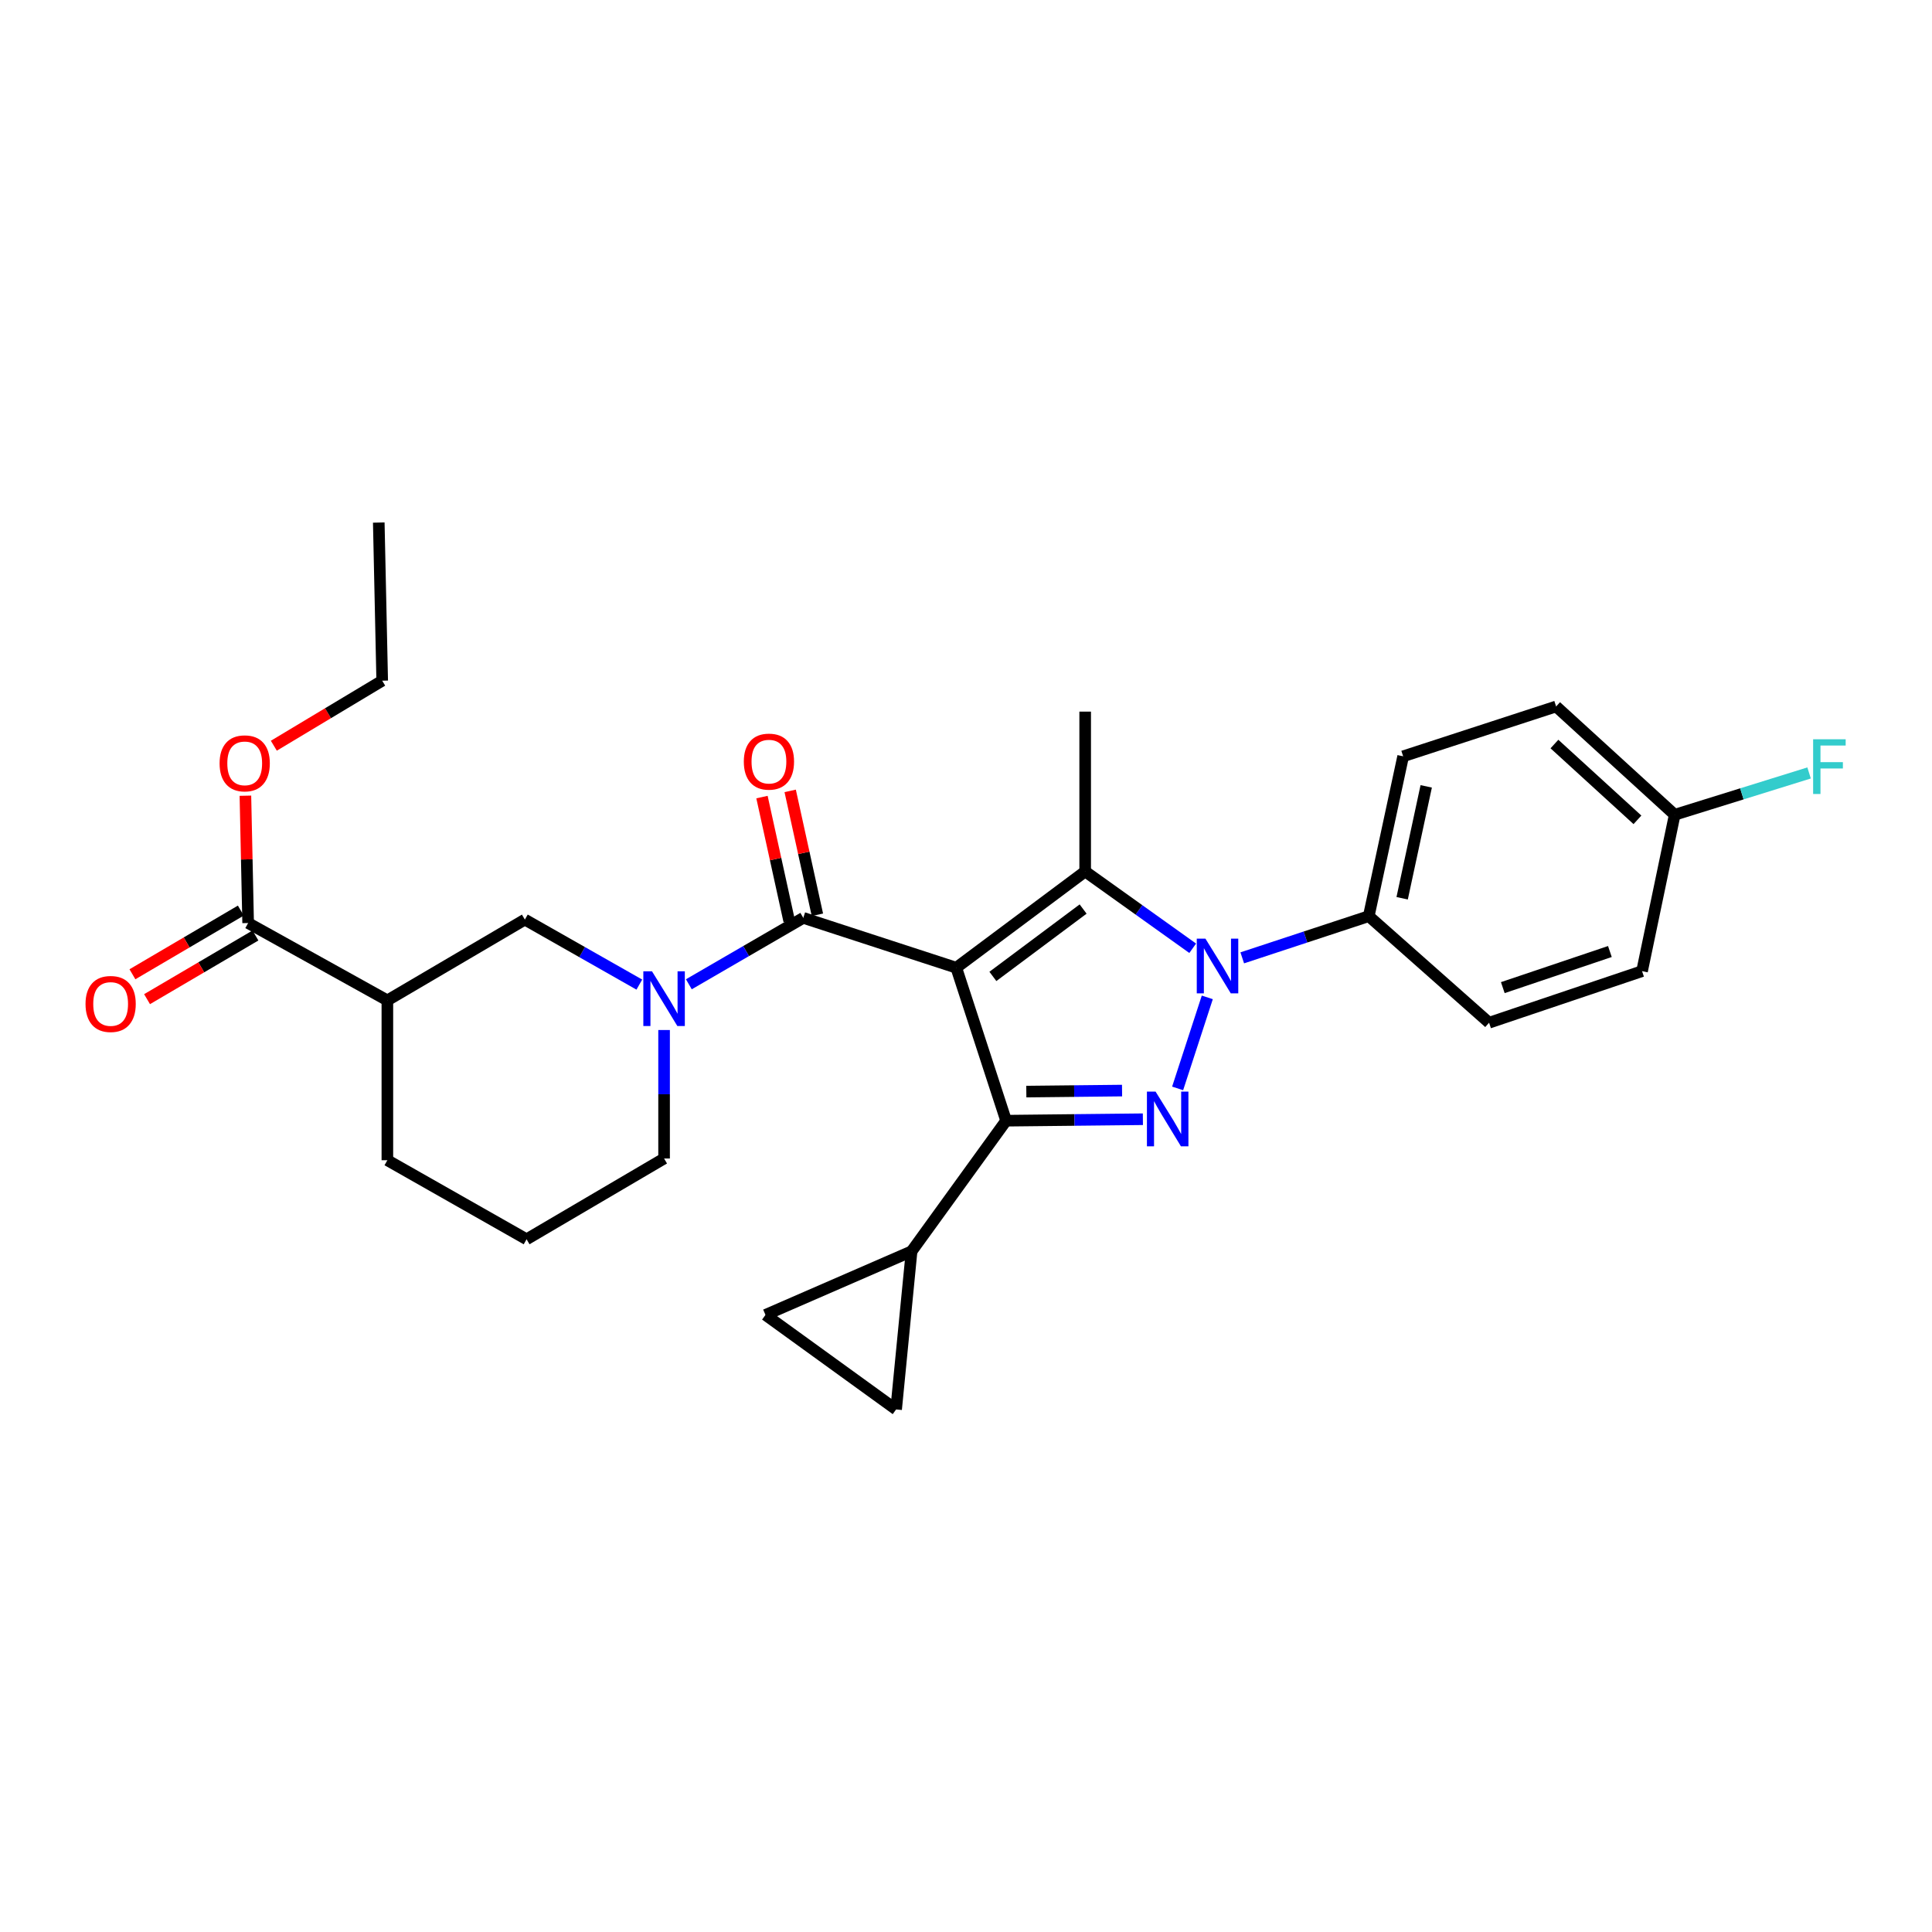 <?xml version='1.0' encoding='iso-8859-1'?>
<svg version='1.1' baseProfile='full'
              xmlns='http://www.w3.org/2000/svg'
                      xmlns:rdkit='http://www.rdkit.org/xml'
                      xmlns:xlink='http://www.w3.org/1999/xlink'
                  xml:space='preserve'
width='1000px' height='1000px' viewBox='0 0 1000 1000'>
<!-- END OF HEADER -->
<rect style='opacity:1.0;fill:#FFFFFF;stroke:none' width='1000' height='1000' x='0' y='0'> </rect>
<path class='bond-0' d='M 423.083,473.486 L 416.039,441.423' style='fill:none;fill-rule:evenodd;stroke:#000000;stroke-width:6px;stroke-linecap:butt;stroke-linejoin:miter;stroke-opacity:1' />
<path class='bond-0' d='M 416.039,441.423 L 408.995,409.36' style='fill:none;fill-rule:evenodd;stroke:#FF0000;stroke-width:6px;stroke-linecap:butt;stroke-linejoin:miter;stroke-opacity:1' />
<path class='bond-0' d='M 408.485,476.693 L 401.441,444.63' style='fill:none;fill-rule:evenodd;stroke:#000000;stroke-width:6px;stroke-linecap:butt;stroke-linejoin:miter;stroke-opacity:1' />
<path class='bond-0' d='M 401.441,444.63 L 394.397,412.567' style='fill:none;fill-rule:evenodd;stroke:#FF0000;stroke-width:6px;stroke-linecap:butt;stroke-linejoin:miter;stroke-opacity:1' />
<path class='bond-1' d='M 415.784,475.09 L 386.166,492.277' style='fill:none;fill-rule:evenodd;stroke:#000000;stroke-width:6px;stroke-linecap:butt;stroke-linejoin:miter;stroke-opacity:1' />
<path class='bond-1' d='M 386.166,492.277 L 356.549,509.464' style='fill:none;fill-rule:evenodd;stroke:#0000FF;stroke-width:6px;stroke-linecap:butt;stroke-linejoin:miter;stroke-opacity:1' />
<path class='bond-2' d='M 415.784,475.09 L 494.965,500.888' style='fill:none;fill-rule:evenodd;stroke:#000000;stroke-width:6px;stroke-linecap:butt;stroke-linejoin:miter;stroke-opacity:1' />
<path class='bond-3' d='M 343.727,533.134 L 343.727,566.387' style='fill:none;fill-rule:evenodd;stroke:#0000FF;stroke-width:6px;stroke-linecap:butt;stroke-linejoin:miter;stroke-opacity:1' />
<path class='bond-3' d='M 343.727,566.387 L 343.727,599.641' style='fill:none;fill-rule:evenodd;stroke:#000000;stroke-width:6px;stroke-linecap:butt;stroke-linejoin:miter;stroke-opacity:1' />
<path class='bond-4' d='M 330.915,509.629 L 301.292,492.804' style='fill:none;fill-rule:evenodd;stroke:#0000FF;stroke-width:6px;stroke-linecap:butt;stroke-linejoin:miter;stroke-opacity:1' />
<path class='bond-4' d='M 301.292,492.804 L 271.67,475.978' style='fill:none;fill-rule:evenodd;stroke:#000000;stroke-width:6px;stroke-linecap:butt;stroke-linejoin:miter;stroke-opacity:1' />
<path class='bond-5' d='M 128.436,477.763 L 200.501,517.794' style='fill:none;fill-rule:evenodd;stroke:#000000;stroke-width:6px;stroke-linecap:butt;stroke-linejoin:miter;stroke-opacity:1' />
<path class='bond-6' d='M 124.651,471.32 L 96.598,487.799' style='fill:none;fill-rule:evenodd;stroke:#000000;stroke-width:6px;stroke-linecap:butt;stroke-linejoin:miter;stroke-opacity:1' />
<path class='bond-6' d='M 96.598,487.799 L 68.546,504.279' style='fill:none;fill-rule:evenodd;stroke:#FF0000;stroke-width:6px;stroke-linecap:butt;stroke-linejoin:miter;stroke-opacity:1' />
<path class='bond-6' d='M 132.221,484.207 L 104.169,500.686' style='fill:none;fill-rule:evenodd;stroke:#000000;stroke-width:6px;stroke-linecap:butt;stroke-linejoin:miter;stroke-opacity:1' />
<path class='bond-6' d='M 104.169,500.686 L 76.116,517.166' style='fill:none;fill-rule:evenodd;stroke:#FF0000;stroke-width:6px;stroke-linecap:butt;stroke-linejoin:miter;stroke-opacity:1' />
<path class='bond-7' d='M 128.436,477.763 L 127.728,444.81' style='fill:none;fill-rule:evenodd;stroke:#000000;stroke-width:6px;stroke-linecap:butt;stroke-linejoin:miter;stroke-opacity:1' />
<path class='bond-7' d='M 127.728,444.81 L 127.02,411.857' style='fill:none;fill-rule:evenodd;stroke:#FF0000;stroke-width:6px;stroke-linecap:butt;stroke-linejoin:miter;stroke-opacity:1' />
<path class='bond-8' d='M 200.501,517.794 L 271.67,475.978' style='fill:none;fill-rule:evenodd;stroke:#000000;stroke-width:6px;stroke-linecap:butt;stroke-linejoin:miter;stroke-opacity:1' />
<path class='bond-9' d='M 200.501,517.794 L 200.501,600.529' style='fill:none;fill-rule:evenodd;stroke:#000000;stroke-width:6px;stroke-linecap:butt;stroke-linejoin:miter;stroke-opacity:1' />
<path class='bond-10' d='M 617.341,490.825 L 589.512,470.947' style='fill:none;fill-rule:evenodd;stroke:#0000FF;stroke-width:6px;stroke-linecap:butt;stroke-linejoin:miter;stroke-opacity:1' />
<path class='bond-10' d='M 589.512,470.947 L 561.683,451.068' style='fill:none;fill-rule:evenodd;stroke:#000000;stroke-width:6px;stroke-linecap:butt;stroke-linejoin:miter;stroke-opacity:1' />
<path class='bond-11' d='M 624.893,516.242 L 609.54,563.358' style='fill:none;fill-rule:evenodd;stroke:#0000FF;stroke-width:6px;stroke-linecap:butt;stroke-linejoin:miter;stroke-opacity:1' />
<path class='bond-12' d='M 642.986,495.782 L 675.728,484.991' style='fill:none;fill-rule:evenodd;stroke:#0000FF;stroke-width:6px;stroke-linecap:butt;stroke-linejoin:miter;stroke-opacity:1' />
<path class='bond-12' d='M 675.728,484.991 L 708.47,474.201' style='fill:none;fill-rule:evenodd;stroke:#000000;stroke-width:6px;stroke-linecap:butt;stroke-linejoin:miter;stroke-opacity:1' />
<path class='bond-13' d='M 561.683,451.068 L 561.683,368.333' style='fill:none;fill-rule:evenodd;stroke:#000000;stroke-width:6px;stroke-linecap:butt;stroke-linejoin:miter;stroke-opacity:1' />
<path class='bond-14' d='M 561.683,451.068 L 494.965,500.888' style='fill:none;fill-rule:evenodd;stroke:#000000;stroke-width:6px;stroke-linecap:butt;stroke-linejoin:miter;stroke-opacity:1' />
<path class='bond-14' d='M 560.618,470.517 L 513.915,505.391' style='fill:none;fill-rule:evenodd;stroke:#000000;stroke-width:6px;stroke-linecap:butt;stroke-linejoin:miter;stroke-opacity:1' />
<path class='bond-15' d='M 494.965,500.888 L 520.764,580.07' style='fill:none;fill-rule:evenodd;stroke:#000000;stroke-width:6px;stroke-linecap:butt;stroke-linejoin:miter;stroke-opacity:1' />
<path class='bond-16' d='M 520.764,580.07 L 556.16,579.69' style='fill:none;fill-rule:evenodd;stroke:#000000;stroke-width:6px;stroke-linecap:butt;stroke-linejoin:miter;stroke-opacity:1' />
<path class='bond-16' d='M 556.16,579.69 L 591.556,579.311' style='fill:none;fill-rule:evenodd;stroke:#0000FF;stroke-width:6px;stroke-linecap:butt;stroke-linejoin:miter;stroke-opacity:1' />
<path class='bond-16' d='M 531.222,565.011 L 556,564.745' style='fill:none;fill-rule:evenodd;stroke:#000000;stroke-width:6px;stroke-linecap:butt;stroke-linejoin:miter;stroke-opacity:1' />
<path class='bond-16' d='M 556,564.745 L 580.777,564.479' style='fill:none;fill-rule:evenodd;stroke:#0000FF;stroke-width:6px;stroke-linecap:butt;stroke-linejoin:miter;stroke-opacity:1' />
<path class='bond-17' d='M 520.764,580.07 L 471.832,647.676' style='fill:none;fill-rule:evenodd;stroke:#000000;stroke-width:6px;stroke-linecap:butt;stroke-linejoin:miter;stroke-opacity:1' />
<path class='bond-18' d='M 708.47,474.201 L 726.265,391.466' style='fill:none;fill-rule:evenodd;stroke:#000000;stroke-width:6px;stroke-linecap:butt;stroke-linejoin:miter;stroke-opacity:1' />
<path class='bond-18' d='M 725.751,464.934 L 738.207,407.019' style='fill:none;fill-rule:evenodd;stroke:#000000;stroke-width:6px;stroke-linecap:butt;stroke-linejoin:miter;stroke-opacity:1' />
<path class='bond-19' d='M 708.47,474.201 L 770.746,529.361' style='fill:none;fill-rule:evenodd;stroke:#000000;stroke-width:6px;stroke-linecap:butt;stroke-linejoin:miter;stroke-opacity:1' />
<path class='bond-20' d='M 866.825,421.715 L 805.446,365.667' style='fill:none;fill-rule:evenodd;stroke:#000000;stroke-width:6px;stroke-linecap:butt;stroke-linejoin:miter;stroke-opacity:1' />
<path class='bond-20' d='M 847.539,424.345 L 804.574,385.112' style='fill:none;fill-rule:evenodd;stroke:#000000;stroke-width:6px;stroke-linecap:butt;stroke-linejoin:miter;stroke-opacity:1' />
<path class='bond-21' d='M 866.825,421.715 L 901.601,410.896' style='fill:none;fill-rule:evenodd;stroke:#000000;stroke-width:6px;stroke-linecap:butt;stroke-linejoin:miter;stroke-opacity:1' />
<path class='bond-21' d='M 901.601,410.896 L 936.378,400.077' style='fill:none;fill-rule:evenodd;stroke:#33CCCC;stroke-width:6px;stroke-linecap:butt;stroke-linejoin:miter;stroke-opacity:1' />
<path class='bond-22' d='M 866.825,421.715 L 849.927,502.665' style='fill:none;fill-rule:evenodd;stroke:#000000;stroke-width:6px;stroke-linecap:butt;stroke-linejoin:miter;stroke-opacity:1' />
<path class='bond-23' d='M 726.265,391.466 L 805.446,365.667' style='fill:none;fill-rule:evenodd;stroke:#000000;stroke-width:6px;stroke-linecap:butt;stroke-linejoin:miter;stroke-opacity:1' />
<path class='bond-24' d='M 471.832,647.676 L 396.212,680.591' style='fill:none;fill-rule:evenodd;stroke:#000000;stroke-width:6px;stroke-linecap:butt;stroke-linejoin:miter;stroke-opacity:1' />
<path class='bond-25' d='M 471.832,647.676 L 463.827,729.523' style='fill:none;fill-rule:evenodd;stroke:#000000;stroke-width:6px;stroke-linecap:butt;stroke-linejoin:miter;stroke-opacity:1' />
<path class='bond-26' d='M 396.212,680.591 L 463.827,729.523' style='fill:none;fill-rule:evenodd;stroke:#000000;stroke-width:6px;stroke-linecap:butt;stroke-linejoin:miter;stroke-opacity:1' />
<path class='bond-27' d='M 770.746,529.361 L 849.927,502.665' style='fill:none;fill-rule:evenodd;stroke:#000000;stroke-width:6px;stroke-linecap:butt;stroke-linejoin:miter;stroke-opacity:1' />
<path class='bond-27' d='M 777.848,511.194 L 833.275,492.507' style='fill:none;fill-rule:evenodd;stroke:#000000;stroke-width:6px;stroke-linecap:butt;stroke-linejoin:miter;stroke-opacity:1' />
<path class='bond-28' d='M 141.734,385.983 L 169.781,369.153' style='fill:none;fill-rule:evenodd;stroke:#FF0000;stroke-width:6px;stroke-linecap:butt;stroke-linejoin:miter;stroke-opacity:1' />
<path class='bond-28' d='M 169.781,369.153 L 197.827,352.324' style='fill:none;fill-rule:evenodd;stroke:#000000;stroke-width:6px;stroke-linecap:butt;stroke-linejoin:miter;stroke-opacity:1' />
<path class='bond-29' d='M 200.501,600.529 L 272.558,641.449' style='fill:none;fill-rule:evenodd;stroke:#000000;stroke-width:6px;stroke-linecap:butt;stroke-linejoin:miter;stroke-opacity:1' />
<path class='bond-30' d='M 343.727,599.641 L 272.558,641.449' style='fill:none;fill-rule:evenodd;stroke:#000000;stroke-width:6px;stroke-linecap:butt;stroke-linejoin:miter;stroke-opacity:1' />
<path class='bond-31' d='M 197.827,352.324 L 196.051,270.477' style='fill:none;fill-rule:evenodd;stroke:#000000;stroke-width:6px;stroke-linecap:butt;stroke-linejoin:miter;stroke-opacity:1' />
<path  class='atom-1' d='M 384.998 394.212
Q 384.998 387.412, 388.358 383.612
Q 391.718 379.812, 397.998 379.812
Q 404.278 379.812, 407.638 383.612
Q 410.998 387.412, 410.998 394.212
Q 410.998 401.092, 407.598 405.012
Q 404.198 408.892, 397.998 408.892
Q 391.758 408.892, 388.358 405.012
Q 384.998 401.132, 384.998 394.212
M 397.998 405.692
Q 402.318 405.692, 404.638 402.812
Q 406.998 399.892, 406.998 394.212
Q 406.998 388.652, 404.638 385.852
Q 402.318 383.012, 397.998 383.012
Q 393.678 383.012, 391.318 385.812
Q 388.998 388.612, 388.998 394.212
Q 388.998 399.932, 391.318 402.812
Q 393.678 405.692, 397.998 405.692
' fill='#FF0000'/>
<path  class='atom-2' d='M 337.467 502.746
L 346.747 517.746
Q 347.667 519.226, 349.147 521.906
Q 350.627 524.586, 350.707 524.746
L 350.707 502.746
L 354.467 502.746
L 354.467 531.066
L 350.587 531.066
L 340.627 514.666
Q 339.467 512.746, 338.227 510.546
Q 337.027 508.346, 336.667 507.666
L 336.667 531.066
L 332.987 531.066
L 332.987 502.746
L 337.467 502.746
' fill='#0000FF'/>
<path  class='atom-5' d='M 623.926 485.84
L 633.206 500.84
Q 634.126 502.32, 635.606 505
Q 637.086 507.68, 637.166 507.84
L 637.166 485.84
L 640.926 485.84
L 640.926 514.16
L 637.046 514.16
L 627.086 497.76
Q 625.926 495.84, 624.686 493.64
Q 623.486 491.44, 623.126 490.76
L 623.126 514.16
L 619.446 514.16
L 619.446 485.84
L 623.926 485.84
' fill='#0000FF'/>
<path  class='atom-9' d='M 598.127 565.013
L 607.407 580.013
Q 608.327 581.493, 609.807 584.173
Q 611.287 586.853, 611.367 587.013
L 611.367 565.013
L 615.127 565.013
L 615.127 593.333
L 611.247 593.333
L 601.287 576.933
Q 600.127 575.013, 598.887 572.813
Q 597.687 570.613, 597.327 569.933
L 597.327 593.333
L 593.647 593.333
L 593.647 565.013
L 598.127 565.013
' fill='#0000FF'/>
<path  class='atom-12' d='M 938.474 382.645
L 955.314 382.645
L 955.314 385.885
L 942.274 385.885
L 942.274 394.485
L 953.874 394.485
L 953.874 397.765
L 942.274 397.765
L 942.274 410.965
L 938.474 410.965
L 938.474 382.645
' fill='#33CCCC'/>
<path  class='atom-21' d='M 44.267 519.651
Q 44.267 512.851, 47.627 509.051
Q 50.987 505.251, 57.267 505.251
Q 63.547 505.251, 66.907 509.051
Q 70.267 512.851, 70.267 519.651
Q 70.267 526.531, 66.867 530.451
Q 63.467 534.331, 57.267 534.331
Q 51.027 534.331, 47.627 530.451
Q 44.267 526.571, 44.267 519.651
M 57.267 531.131
Q 61.587 531.131, 63.907 528.251
Q 66.267 525.331, 66.267 519.651
Q 66.267 514.091, 63.907 511.291
Q 61.587 508.451, 57.267 508.451
Q 52.947 508.451, 50.587 511.251
Q 48.267 514.051, 48.267 519.651
Q 48.267 525.371, 50.587 528.251
Q 52.947 531.131, 57.267 531.131
' fill='#FF0000'/>
<path  class='atom-22' d='M 113.659 395.108
Q 113.659 388.308, 117.019 384.508
Q 120.379 380.708, 126.659 380.708
Q 132.939 380.708, 136.299 384.508
Q 139.659 388.308, 139.659 395.108
Q 139.659 401.988, 136.259 405.908
Q 132.859 409.788, 126.659 409.788
Q 120.419 409.788, 117.019 405.908
Q 113.659 402.028, 113.659 395.108
M 126.659 406.588
Q 130.979 406.588, 133.299 403.708
Q 135.659 400.788, 135.659 395.108
Q 135.659 389.548, 133.299 386.748
Q 130.979 383.908, 126.659 383.908
Q 122.339 383.908, 119.979 386.708
Q 117.659 389.508, 117.659 395.108
Q 117.659 400.828, 119.979 403.708
Q 122.339 406.588, 126.659 406.588
' fill='#FF0000'/>
</svg>
